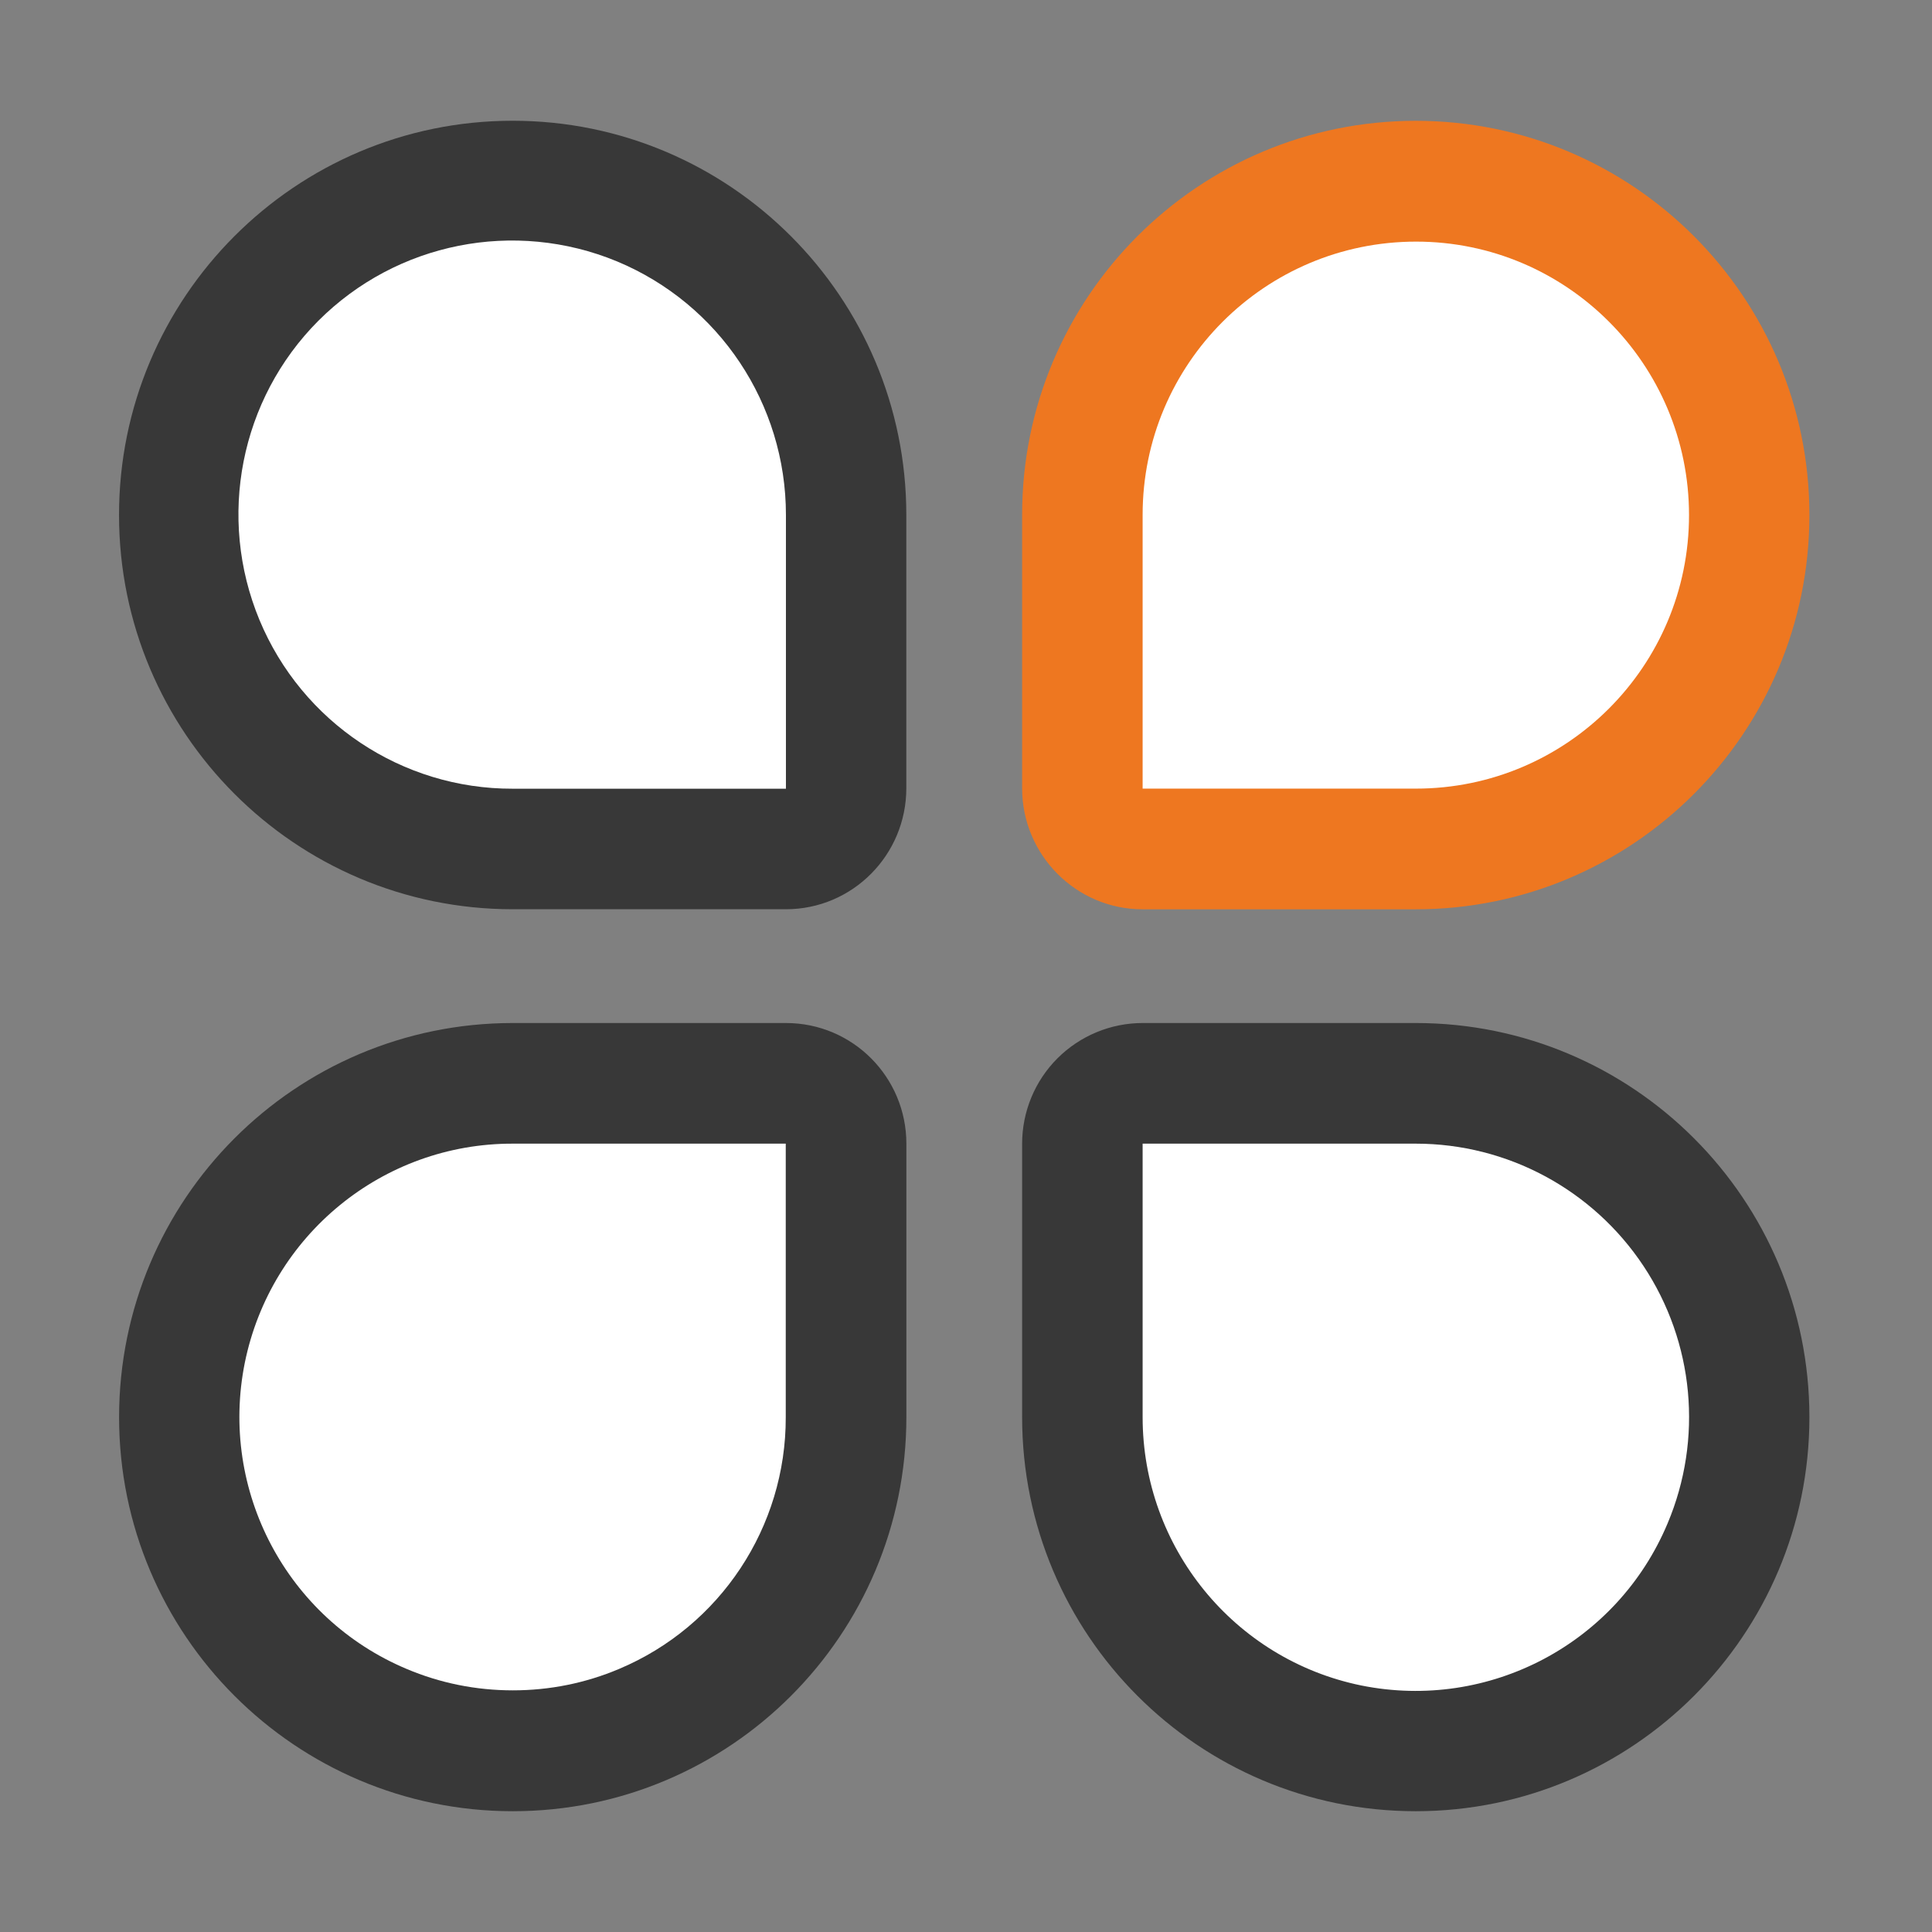 <svg xmlns="http://www.w3.org/2000/svg" xmlns:xlink="http://www.w3.org/1999/xlink" width="64" height="64" viewBox="0 0 64 64" fill="none"><rect x="0" y="0" width="64" height="64" fill="#808080" stroke="none"/><defs><rect id="path_0" x="0" y="0" width="64" height="64" /></defs><g opacity="1" transform="translate(0 0)  rotate(0 32 32)"><mask id="bg-mask-0" fill="white"><use xlink:href="#path_0"></use></mask><g mask="url(#bg-mask-0)" ><g opacity="1" transform="translate(3.943 4)  rotate(0 28 28)"><g opacity="1" transform="translate(0 0)  rotate(0 28 28)"><path id="路径 1" fill-rule="evenodd" style="fill:#383838" transform="translate(0 0)  rotate(0 13.041 13.059)" opacity="1" d="M0,13.06C0,20.27 5.84,26.12 13.04,26.12L22.09,26.12C24.3,26.12 26.08,24.32 26.08,22.11L26.08,13.06C26.08,5.85 20.24,0 13.04,0C5.84,0 0,5.85 0,13.06Z " /><path id="路径 2" fill-rule="evenodd" style="fill:#FFFFFF" transform="translate(3.952 3.967)  rotate(0 9.07 9.078)" opacity="1" d="M18.14,9.09C18.14,5.41 15.93,2.1 12.54,0.69C9.15,-0.71 5.25,0.06 2.65,2.66C0.06,5.26 -0.71,9.17 0.7,12.57C2.11,15.96 5.42,18.17 9.09,18.16L18.14,18.16C18.14,18.15 18.14,18.15 18.14,18.15L18.14,18.14L18.14,9.09Z " /><path id="路径 3" fill-rule="evenodd" style="fill:#383838" transform="translate(0.002 29.889)  rotate(0 13.04 13.056)" opacity="1" d="M13.04,0C5.84,0 0,5.84 0,13.06C0,20.26 5.84,26.11 13.04,26.11C20.24,26.11 26.08,20.27 26.08,13.05L26.08,4C26.08,1.79 24.3,0 22.09,0L13.04,0Z " /><path id="路径 4" fill-rule="evenodd" style="fill:#FFFFFF" transform="translate(3.986 33.885)  rotate(0 9.053 9.054)" opacity="1" d="M18.1,0C18.1,0 18.11,0 18.11,0L9.06,0C4.75,-0.01 1.04,3.03 0.18,7.26C-0.67,11.49 1.57,15.73 5.54,17.4C6.65,17.87 7.84,18.11 9.06,18.11C10.28,18.11 11.47,17.87 12.58,17.4C15.93,15.99 18.11,12.7 18.1,9.06L18.1,9.06L18.1,0Z " /><path id="路径 5" fill-rule="evenodd" style="fill:#383838" transform="translate(29.916 29.889)  rotate(0 13.042 13.055)" opacity="1" d="M3.99,0C2.94,0 1.92,0.42 1.17,1.17C0.42,1.92 0,2.94 0,4L0,13.05C0,20.27 5.84,26.11 13.04,26.11C20.24,26.11 26.08,20.26 26.08,13.06C26.08,5.84 20.24,0 13.04,0L3.99,0Z " /><path id="路径 6" fill-rule="evenodd" style="fill:#FFFFFF" transform="translate(33.908 33.885)  rotate(0 9.05 9.064)" opacity="1" d="M16.59,4.05C14.91,1.52 12.08,0 9.05,0L0,0L0,9.06C0,13.37 3.03,17.09 7.25,17.95C11.48,18.8 15.72,16.56 17.39,12.58C18.57,9.78 18.27,6.58 16.59,4.05Z " /></g><path id="路径 7" fill-rule="evenodd" style="fill:#EE7720" transform="translate(29.916 0.002)  rotate(0 13.042 13.059)" opacity="1" d="M13.04,26.12C20.24,26.12 26.08,20.27 26.08,13.06C26.08,5.85 20.24,0 13.04,0C5.84,0 0,5.84 0,13.05L0,22.11C0,24.32 1.79,26.12 3.99,26.12L13.04,26.12Z " /><path id="路径 8" fill-rule="evenodd" style="fill:#FFFFFF" transform="translate(33.908 4.004)  rotate(0 9.05 9.059)" opacity="1" d="M0,18.11C0,18.11 0,18.12 0,18.12L9.05,18.12C14.05,18.12 18.1,14.06 18.1,9.06C18.1,4.06 14.05,0 9.06,0C4.06,0 0,4.05 0,9.05L0,18.11Z " /></g></g></g></svg>
